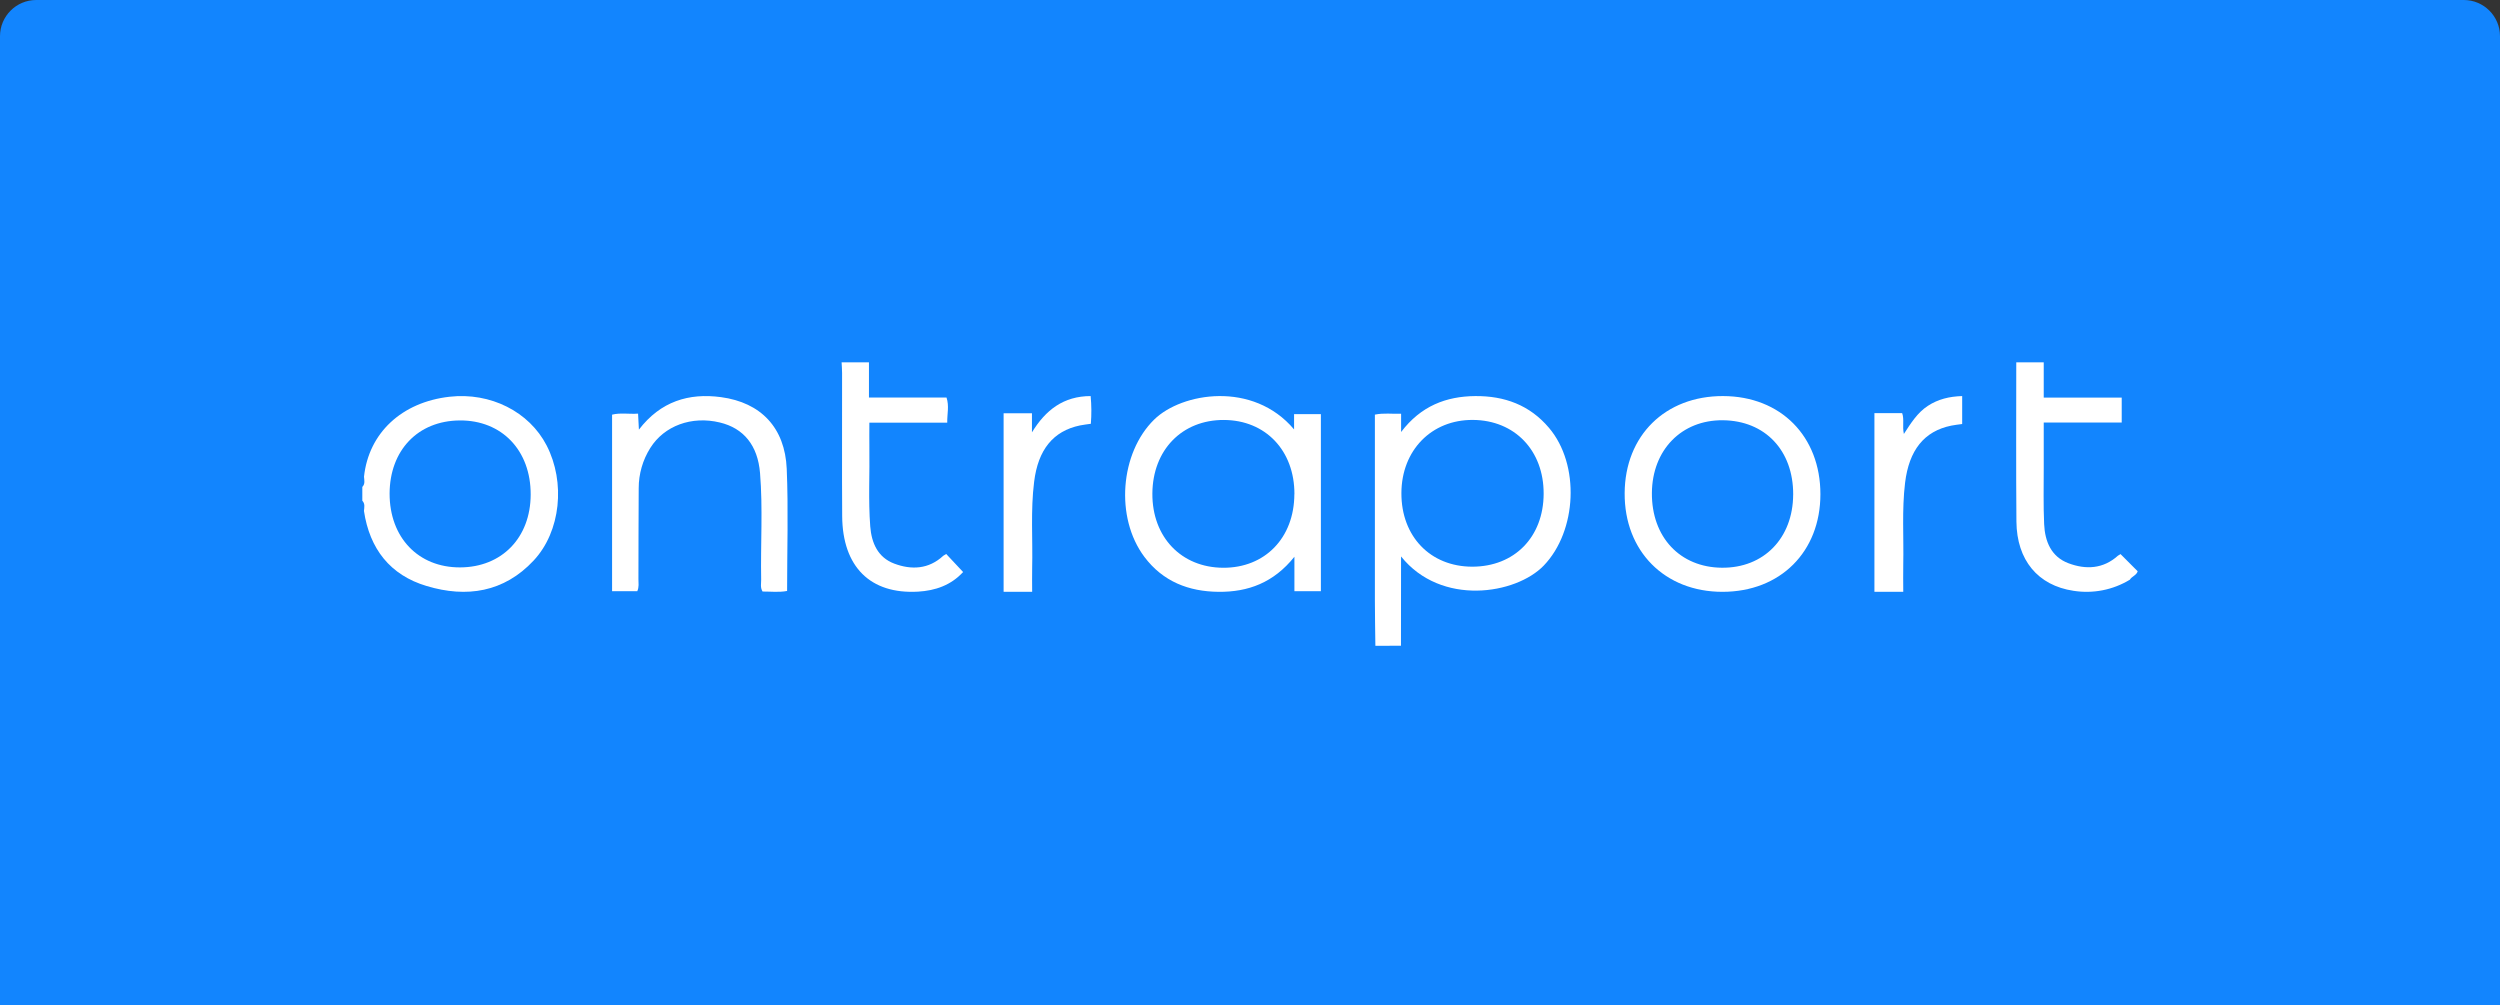 <svg width="276" height="111" viewBox="0 0 276 111" fill="none" xmlns="http://www.w3.org/2000/svg">
<rect x="0" y="0" width="276" height="111" fill="#333333" stroke="none"/>
<path d="M0 4C0 1.791 1.791 0 4 0H272C274.209 0 276 1.791 276 4V111H0V4Z" fill="#1285FE"/>
<path d="M40.186 52.63C40.702 47.801 44.349 44.394 49.635 43.8C54.141 43.292 58.425 45.446 60.351 49.184C62.439 53.24 61.918 58.67 58.913 61.885C55.641 65.391 51.507 66.022 47.106 64.698C43.078 63.499 40.806 60.601 40.181 56.408C40.216 56.016 40.32 55.613 40 55.28V53.756C40.328 53.425 40.216 53.02 40.186 52.63ZM43.011 54.498C43.011 59.338 46.173 62.656 50.791 62.641C55.41 62.626 58.568 59.36 58.587 54.614C58.609 49.726 55.401 46.375 50.739 46.417C46.136 46.456 43.026 49.715 43.011 54.498Z" fill="white"/>
<path d="M95.933 40.002V43.887H104.496C104.81 44.842 104.556 45.691 104.575 46.659H95.978C95.978 47.635 95.965 48.49 95.978 49.344C96.027 52.265 95.853 55.19 96.074 58.107C96.216 59.961 96.921 61.541 98.722 62.221C100.623 62.936 102.523 62.853 104.141 61.355C104.241 61.28 104.348 61.214 104.459 61.158L106.327 63.152C104.988 64.612 103.258 65.205 101.36 65.318C96.085 65.621 93.018 62.578 92.977 56.992C92.941 51.723 92.977 46.455 92.966 41.184C92.966 40.79 92.932 40.394 92.913 40L95.933 40.002Z" fill="white"/>
<path d="M225.628 40V43.892H234.237V46.65H225.628C225.628 48.38 225.628 49.98 225.628 51.588C225.628 53.677 225.58 55.77 225.673 57.858C225.758 59.759 226.44 61.46 228.359 62.182C230.278 62.904 232.186 62.816 233.823 61.346C233.913 61.28 234.008 61.222 234.107 61.172L236 63.069C235.868 63.52 235.35 63.629 235.134 64C233.27 65.133 231.064 65.567 228.909 65.224C224.985 64.636 222.65 61.836 222.613 57.586C222.563 51.718 222.596 45.859 222.596 40H225.628Z" fill="white"/>
<path d="M154.667 71.287L151.842 71.3C151.822 69.625 151.789 67.947 151.787 66.262C151.787 59.836 151.787 53.414 151.787 46.995V45.775C152.766 45.569 153.692 45.714 154.682 45.676V47.694C156.856 44.826 159.649 43.751 162.872 43.727C166.095 43.703 168.874 44.712 171.007 47.232C174.457 51.295 174.097 58.623 170.434 62.437C167.362 65.627 159.101 66.961 154.676 61.432L154.667 71.287ZM162.533 62.562C167.196 62.562 170.399 59.294 170.419 54.518C170.439 49.742 167.233 46.393 162.614 46.36C158.041 46.327 154.733 49.709 154.715 54.432C154.695 59.217 157.905 62.553 162.527 62.562H162.533Z" fill="white"/>
<path d="M142.866 47.406V45.718H145.825V65.268H142.903V61.466C140.612 64.333 137.785 65.368 134.534 65.338C131.239 65.309 128.394 64.209 126.345 61.486C123.074 57.129 123.671 49.988 127.422 46.32C130.452 43.348 138.322 42.015 142.866 47.406ZM142.905 54.56C142.918 49.745 139.72 46.379 135.109 46.364C130.497 46.349 127.25 49.679 127.222 54.49C127.194 59.3 130.42 62.659 135.038 62.681C139.656 62.703 142.884 59.376 142.897 54.56H142.905Z" fill="white"/>
<path d="M200.973 54.561C200.973 60.925 196.542 65.334 190.168 65.338C183.793 65.343 179.323 60.857 179.362 54.445C179.396 48.081 183.845 43.711 190.224 43.726C196.603 43.742 200.973 48.177 200.973 54.561ZM197.968 54.594C197.983 49.728 194.867 46.44 190.202 46.396C185.643 46.352 182.402 49.673 182.369 54.428C182.337 59.291 185.463 62.634 190.092 62.677C194.72 62.721 197.944 59.42 197.966 54.594H197.968Z" fill="white"/>
<path d="M70.356 65.268H67.574V45.778C68.501 45.544 69.446 45.738 70.444 45.664C70.474 46.267 70.5 46.756 70.535 47.431C72.93 44.306 76.052 43.367 79.591 43.843C84.015 44.435 86.663 47.227 86.855 51.763C87.043 56.226 86.896 60.702 86.896 65.242C86.01 65.416 85.094 65.3 84.186 65.305C83.912 64.855 84.041 64.412 84.033 63.995C83.959 60.064 84.229 56.134 83.908 52.223C83.657 49.166 82.099 47.271 79.466 46.642C76.359 45.891 73.329 47.005 71.79 49.459C70.955 50.785 70.512 52.325 70.513 53.898C70.485 57.243 70.498 60.589 70.483 63.942C70.481 64.359 70.571 64.8 70.356 65.268Z" fill="white"/>
<path d="M110.798 45.627H113.927V47.732C115.426 45.276 117.407 43.731 120.407 43.726C120.505 44.744 120.512 45.768 120.429 46.786C119.994 46.85 119.605 46.89 119.224 46.969C116.269 47.589 114.604 49.648 114.169 53.18C113.767 56.361 114.03 59.558 113.951 62.746C113.932 63.586 113.951 64.424 113.951 65.338H110.798V45.627Z" fill="white"/>
<path d="M206.936 45.613H210.001C210.247 46.318 210.001 47.056 210.188 47.909C210.972 46.697 211.688 45.558 212.829 44.811C213.97 44.063 215.22 43.768 216.624 43.726V46.812C216.186 46.873 215.805 46.911 215.419 46.99C212.415 47.605 210.759 49.703 210.321 53.297C209.958 56.297 210.183 59.307 210.12 62.31C210.098 63.296 210.12 64.281 210.12 65.338H206.936V45.613Z" fill="white"/>
</svg>
